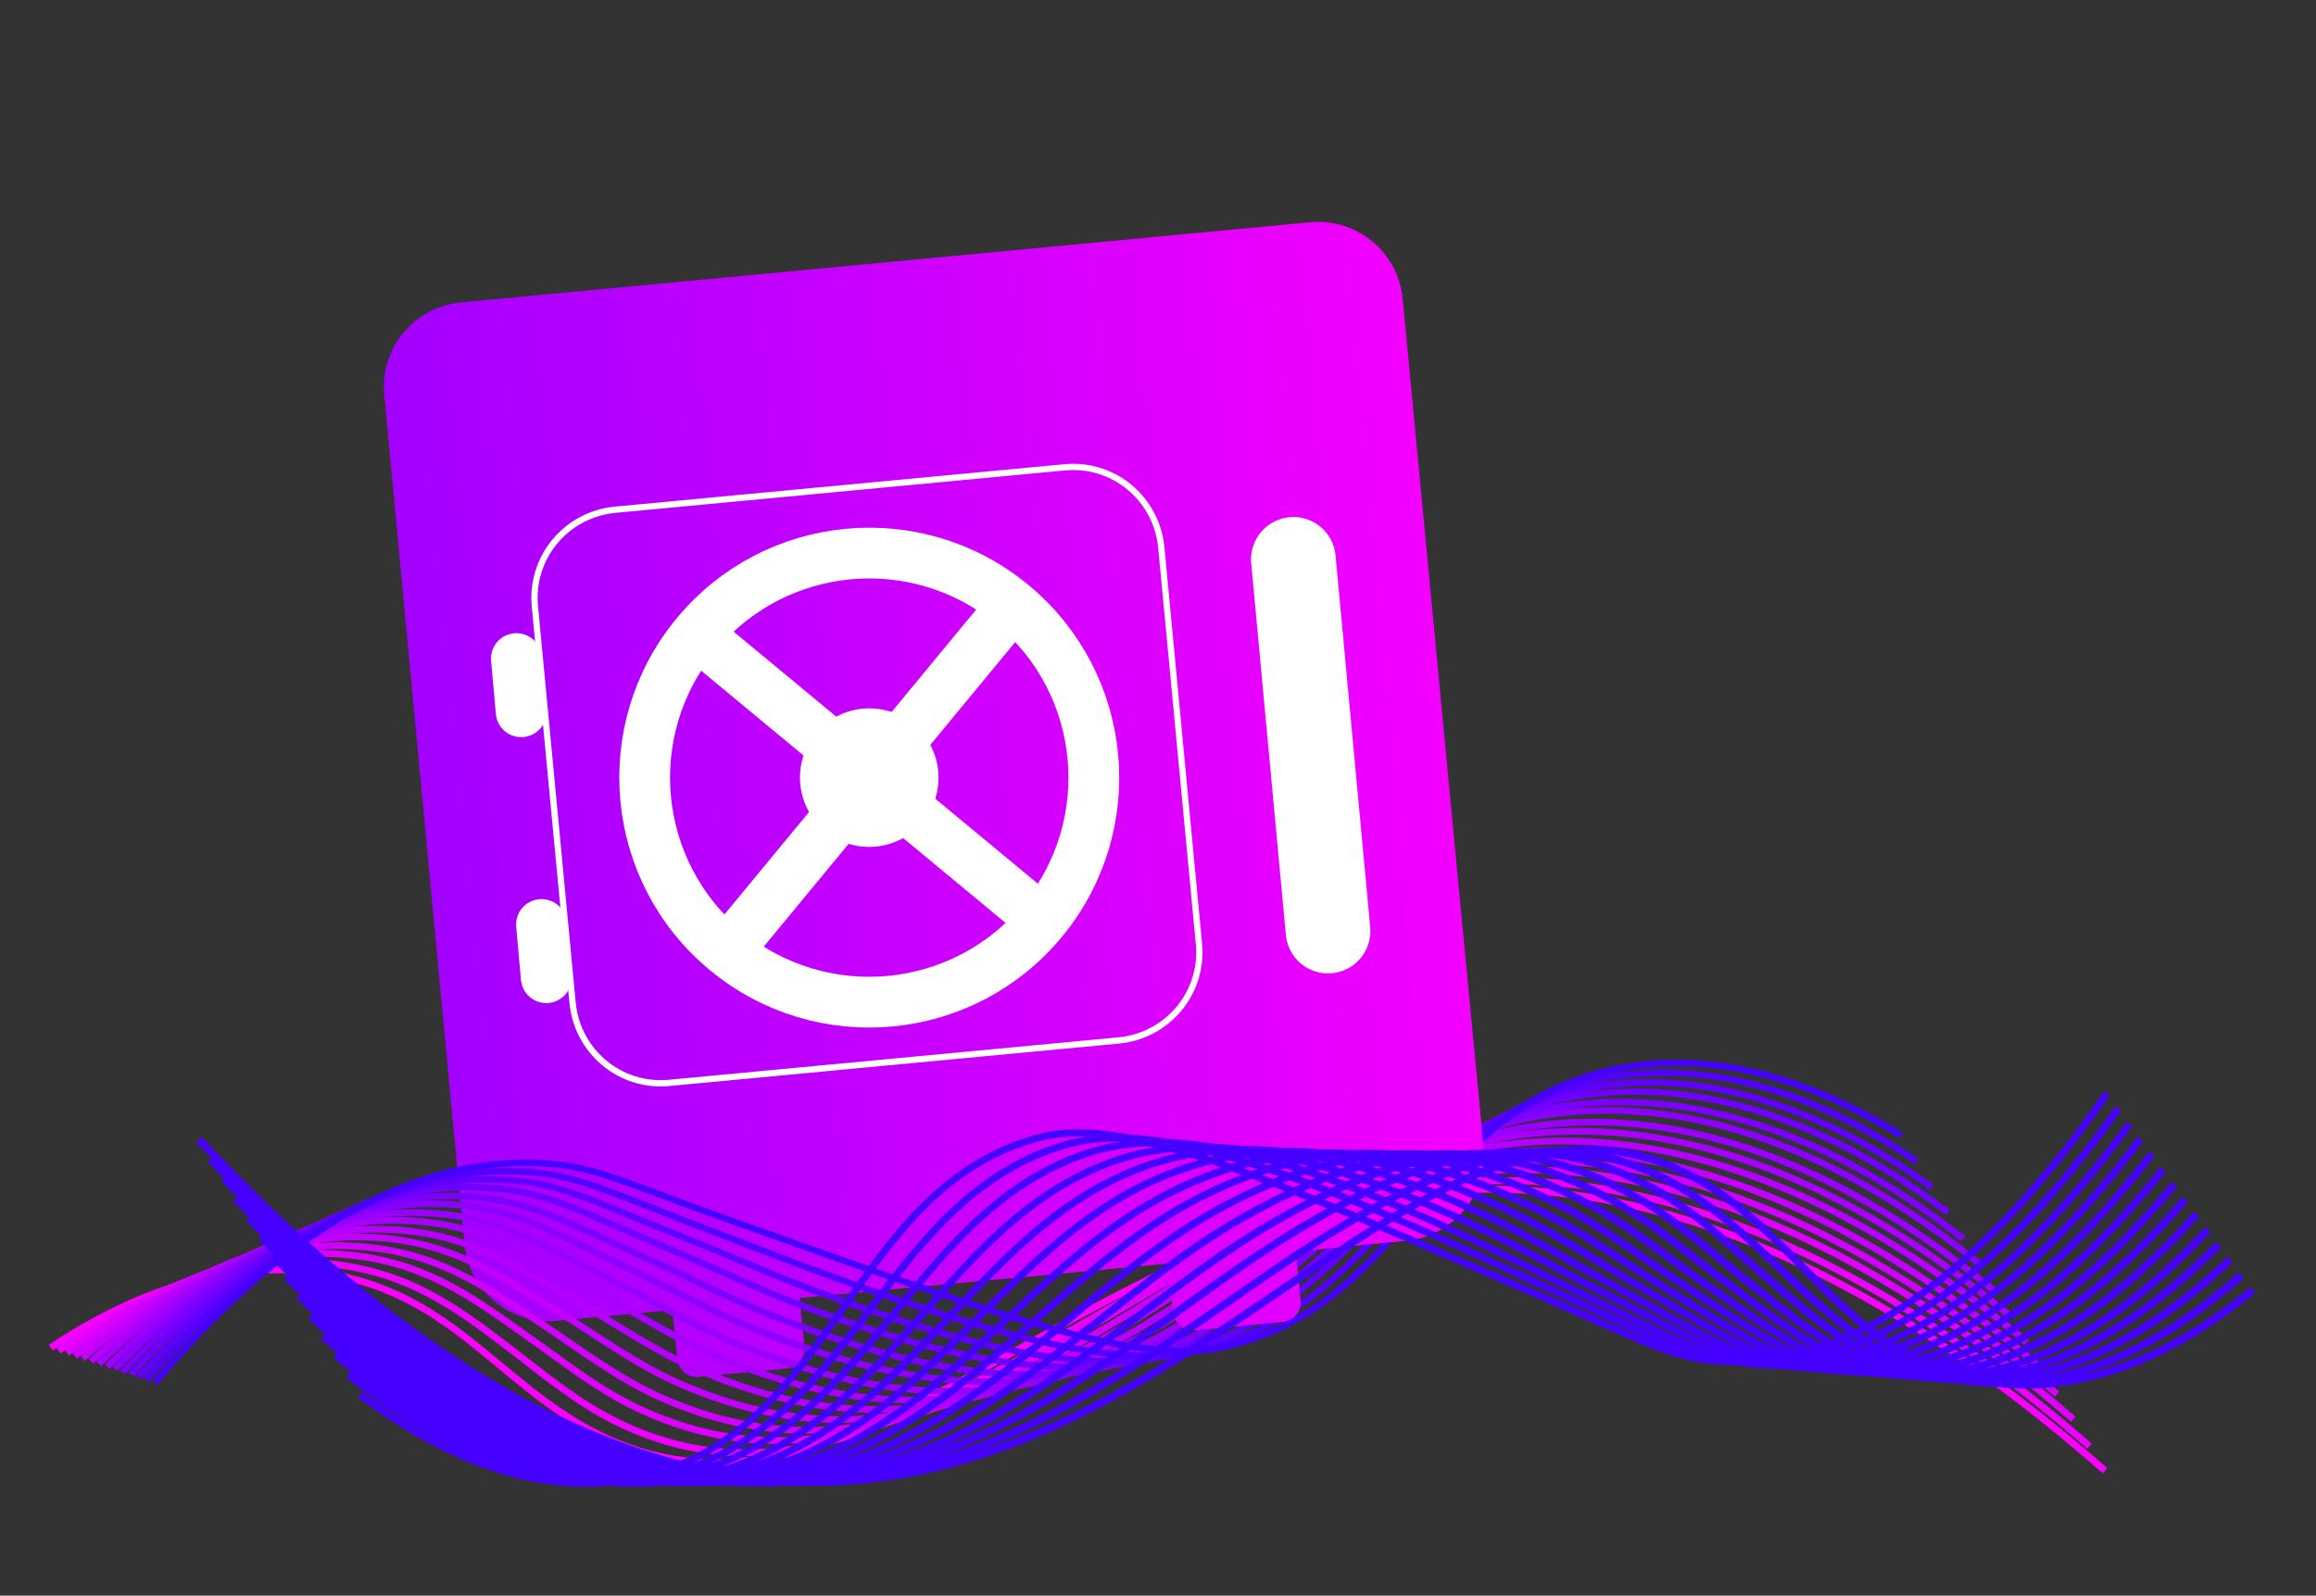 <?xml version="1.0" encoding="utf-8"?>
<!-- Generator: Adobe Illustrator 21.0.0, SVG Export Plug-In . SVG Version: 6.00 Build 0)  -->
<svg version="1.1" id="Layer_1" xmlns="http://www.w3.org/2000/svg" xmlns:xlink="http://www.w3.org/1999/xlink" x="0px" y="0px"
	 viewBox="0 0 387.5 267" style="enable-background:new 0 0 387.5 267;" xml:space="preserve">
<rect x="0" y="0" width="387.5" height="267" fill="#333333" stroke="none"/>
<style type="text/css">
	.st0{fill:url(#SVGID_1_);}
	.st1{fill:none;stroke:#FFFFFF;stroke-width:8.5;stroke-miterlimit:10;}
	.st2{fill:#FFFFFF;}
	.st3{fill:none;stroke:#FFFFFF;stroke-width:14.17;stroke-linecap:round;stroke-miterlimit:10;}
	.st4{fill:none;stroke:#FFFFFF;stroke-width:8.5;stroke-linecap:round;stroke-miterlimit:10;}
	.st5{fill:none;stroke:#FFFFFF;stroke-width:1.05;stroke-miterlimit:10;}
	.st6{fill:none;stroke:#FA00FF;stroke-width:1.16;stroke-miterlimit:10;}
	.st7{fill:none;stroke:#EC00FF;stroke-width:1.16;stroke-miterlimit:10;}
	.st8{fill:none;stroke:#DE00FF;stroke-width:1.15;stroke-miterlimit:10;}
	.st9{fill:none;stroke:#D000FF;stroke-width:1.14;stroke-miterlimit:10;}
	.st10{fill:none;stroke:#C300FF;stroke-width:1.13;stroke-miterlimit:10;}
	.st11{fill:none;stroke:#B500FF;stroke-width:1.13;stroke-miterlimit:10;}
	.st12{fill:none;stroke:#A700FF;stroke-width:1.12;stroke-miterlimit:10;}
	.st13{fill:none;stroke:#9900FF;stroke-width:1.11;stroke-miterlimit:10;}
	.st14{fill:none;stroke:#8B00FF;stroke-width:1.1;stroke-miterlimit:10;}
	.st15{fill:none;stroke:#7D00FF;stroke-width:1.1;stroke-miterlimit:10;}
	.st16{fill:none;stroke:#7000FF;stroke-width:1.09;stroke-miterlimit:10;}
	.st17{fill:none;stroke:#6200FF;stroke-width:1.08;stroke-miterlimit:10;}
	.st18{fill:none;stroke:#5400FF;stroke-width:1.07;stroke-miterlimit:10;}
	.st19{fill:none;stroke:#4600FF;stroke-width:1.07;stroke-miterlimit:10;}
	.st20{fill:url(#SVGID_2_);}
	.st21{fill:none;stroke:#4600FF;stroke-width:1.28;stroke-miterlimit:10;}
	.st22{fill:none;stroke:#4600FF;stroke-width:1.27;stroke-miterlimit:10;}
	.st23{fill:none;stroke:#4600FF;stroke-width:1.26;stroke-miterlimit:10;}
	.st24{fill:none;stroke:#4600FF;stroke-width:1.25;stroke-miterlimit:10;}
	.st25{fill:none;stroke:#4600FF;stroke-width:1.24;stroke-miterlimit:10;}
	.st26{fill:none;stroke:#4600FF;stroke-width:1.23;stroke-miterlimit:10;}
	.st27{fill:none;stroke:#4600FF;stroke-width:1.22;stroke-miterlimit:10;}
	.st28{fill:none;stroke:#4600FF;stroke-width:1.21;stroke-miterlimit:10;}
	.st29{fill:none;stroke:#4600FF;stroke-width:1.2;stroke-miterlimit:10;}
	.st30{fill:none;stroke:#4600FF;stroke-width:1.19;stroke-miterlimit:10;}
	.st31{fill:none;stroke:#4600FF;stroke-width:1.18;stroke-miterlimit:10;}
</style>
<title>Illustrations_012</title>
<linearGradient id="SVGID_1_" gradientUnits="userSpaceOnUse" x1="80.349" y1="145.07" x2="251.577" y2="145.07" gradientTransform="matrix(0.996 -9.410831e-02 -9.410831e-02 -0.996 5.194 294.956)">
	<stop  offset="0" style="stop-color:#A300FF"/>
	<stop  offset="1" style="stop-color:#F300FF"/>
</linearGradient>
<path class="st0" d="M219.1,37.2L77.2,50.6c-7.9,0.7-13.7,7.7-12.9,15.6c0,0,0,0,0,0l13.4,141.9c0.7,7.9,7.7,13.7,15.6,12.9
	l19.2-1.8l0.8,8.2c0.2,1.8,1.8,3.2,3.6,3c0,0,0,0,0,0l14.7-1.4c1.8-0.2,3.2-1.8,3-3.6c0,0,0,0,0,0l-0.8-8.2l61.7-5.8l0.8,8.2
	c0.2,1.8,1.8,3.2,3.6,3c0,0,0,0,0,0l14.7-1.4c1.8-0.2,3.2-1.8,3-3.6c0,0,0,0,0,0l-0.8-8.2l18.5-1.8c7.9-0.8,13.6-7.8,12.9-15.7
	c0,0,0,0,0,0L234.7,50.1C234,42.2,227,36.4,219.1,37.2C219.1,37.2,219.1,37.2,219.1,37.2z"/>
<ellipse transform="matrix(0.637 -0.77 0.77 0.637 -47.485 159.361)" class="st1" cx="145.6" cy="130.1" rx="37.6" ry="37.6"/>
<line class="st1" x1="174.5" y1="154.1" x2="116.7" y2="106.2"/>
<line class="st1" x1="121.7" y1="159.1" x2="169.5" y2="101.2"/>
<ellipse transform="matrix(0.637 -0.77 0.77 0.637 -47.485 159.361)" class="st2" cx="145.6" cy="130.1" rx="11.6" ry="11.6"/>
<line class="st3" x1="216.4" y1="93.6" x2="222.2" y2="155.8"/>
<line class="st4" x1="86.4" y1="110.2" x2="87.2" y2="119.1"/>
<line class="st4" x1="90.6" y1="154.7" x2="91.4" y2="163.6"/>
<path class="st5" d="M102.9,85.3l75.2-7.1c8.2-0.8,15.4,5.2,16.2,13.4l6.3,66.3c0.8,8.2-5.2,15.4-13.4,16.2l-75.2,7.1
	c-8.2,0.8-15.4-5.2-16.2-13.4l-6.3-66.3C88.7,93.3,94.7,86.1,102.9,85.3z"/>
<path class="st6" d="M8.5,225.5c9.9-6.6,25.2-14.4,43-12.8c23.5,2.2,31.3,18.8,48.8,27.4c42.3,20.9,79.7-35.4,139.8-40.7
	c25.8-2.3,63.6,4.1,112.1,46.7"/>
<path class="st7" d="M9.8,226c10.3-7.5,26.1-16.2,44.6-14.6c13.5,1.2,21.7,7.2,30.7,14.1c5.8,4.4,11.4,9.2,18.4,12.6
	c21.5,10.4,40.9,3,61.8-7.9c23.2-12,46.3-29.2,77.2-32.2c25.2-2.4,61.4,4.1,107.1,44"/>
<path class="st8" d="M11.2,226.4c10.7-8.3,27-18.1,46.2-16.5c13.2,1.1,21,6.7,30.8,13.7c6,4.2,11.6,8.8,18.6,12.1
	c22.4,10.5,41.6,4,61.8-6.1c23.8-11.8,45.2-30.3,76.3-33.4c24.7-2.5,59.2,4.1,102,41.3"/>
<path class="st9" d="M12.5,226.9c11.1-9.2,27.9-19.9,47.8-18.3c12.8,1,20.3,6.3,30.9,13.3c6.1,4.1,11.9,8.5,18.8,11.7
	c23.3,10.6,42.3,5,61.8-4.3c24.4-11.6,44.2-31.2,75.4-34.6c24.1-2.6,57,4.1,97,38.6"/>
<path class="st10" d="M13.8,227.3c11.4-10,28.8-21.7,49.4-20.2c12.4,0.9,19.6,5.9,31,12.9c6.3,3.9,12.1,8.2,19,11.3
	c24.1,10.8,43,6,61.8-2.4c25.1-11.3,43.1-32.2,74.5-35.8c23.6-2.7,54.9,4.1,92,35.8"/>
<path class="st11" d="M15.2,227.8c11.8-10.9,29.8-23.5,51-22c12.1,0.8,18.9,5.4,31.2,12.5c6.4,3.7,12.4,7.9,19.2,10.8
	c25,10.9,43.8,7.1,61.9-0.6c25.8-11,42.1-33.2,73.6-37c23-2.8,52.7,4.1,87,33.1"/>
<path class="st12" d="M16.5,228.2c12.2-11.7,30.7-25.3,52.6-23.9c11.7,0.8,18.2,5,31.3,12.2c6.6,3.6,12.6,7.5,19.4,10.4
	c25.9,11,44.5,8.2,61.9,1.2c26.5-10.7,41-34.1,72.8-38.2c22.4-2.9,50.5,4.1,81.9,30.4"/>
<path class="st13" d="M17.9,228.7c12.6-12.5,31.6-27.1,54.2-25.7c11.3,0.7,17.5,4.6,31.4,11.8c6.7,3.4,12.9,7.2,19.6,10
	c26.8,11,45.3,9.3,61.9,3c27.2-10.3,40-35.1,71.9-39.4c21.9-3,48.3,4.1,76.9,27.7"/>
<path class="st14" d="M19.2,229.1c12.9-13.4,32.5-28.9,55.8-27.6c11,0.6,16.8,4.3,31.5,11.4c6.9,3.3,13.1,6.9,19.8,9.5
	c27.7,11.1,46.1,10.5,61.9,4.8c27.9-9.9,39-36.1,71-40.7c21.3-3.1,46.1,4.1,71.9,24.9"/>
<path class="st15" d="M20.5,229.6c13.3-14.2,33.4-30.6,57.4-29.4c10.6,0.6,16,3.9,31.7,11c7,3.2,13.4,6.5,20,9.1
	c28.6,11.2,46.9,11.6,61.9,6.7c28.7-9.5,37.9-37,70.1-41.9c20.8-3.1,44,4.1,66.9,22.2"/>
<path class="st16" d="M21.9,230c13.7-15.1,34.3-32.4,59-31.3c10.2,0.5,15.3,3.6,31.8,10.6c7.1,3,13.7,6.2,20.2,8.7
	c29.5,11.2,47.7,12.9,61.9,8.5c29.4-9,36.9-37.9,69.2-43.1c20.2-3.2,41.8,4.1,61.9,19.5"/>
<path class="st17" d="M23.2,230.5c14.1-15.9,35.2-34.2,60.6-33.1c9.8,0.4,14.5,3.2,31.9,10.2c7.3,2.9,13.9,5.9,20.4,8.3
	c30.4,11.3,48.5,14.1,62,10.3c30.2-8.5,35.8-38.9,68.3-44.3c19.5-3.3,39.5,4.1,56.8,16.8"/>
<path class="st18" d="M24.5,230.9C39,214.2,60.7,195,86.7,196c9.5,0.4,13.8,2.9,32.1,9.9c7.4,2.8,14.2,5.5,20.6,7.8
	c31.3,11.3,49.3,15.3,62,12.1c31-7.8,34.8-39.7,67.5-45.5c19.1-3.3,37.4,4.1,51.8,14.1"/>
<path class="st19" d="M25.9,231.4c14.8-17.6,37.1-37.7,63.8-36.8c9.1,0.3,13,2.6,32.2,9.5c45.7,16.3,68.5,24.5,82.8,21.3
	c31.8-7.1,33.8-40.7,66.6-46.7c18.5-3.4,35.3,4.2,46.8,11.3"/>
<linearGradient id="SVGID_2_" gradientUnits="userSpaceOnUse" x1="80.351" y1="84.849" x2="251.561" y2="84.849" gradientTransform="matrix(0.996 -9.410831e-02 -9.410831e-02 -0.996 5.194 294.956)">
	<stop  offset="0" style="stop-color:#A300FF"/>
	<stop  offset="1" style="stop-color:#F300FF"/>
</linearGradient>
<path class="st20" d="M244.7,155.7c-4.2,2.7-8.4,5.5-12.5,8.3c-2.6,2.3-5.1,4.6-7.5,7.1c-5.6,5.8-12,10.7-18.6,15.5l8.3-6.4
	c-9,7.1-18.6,13.4-28.7,18.7c-4.7,5.8-10.3,10.9-16.6,15l26.4-2.5l0.8,8.2c0.2,1.8,1.8,3.2,3.6,3c0,0,0,0,0,0l14.7-1.4
	c1.8-0.2,3.2-1.8,3-3.6c0,0,0,0,0,0l-0.8-8.2l18.5-1.8c7.9-0.8,13.7-7.8,12.9-15.6c0,0,0-0.1,0-0.1L244.7,155.7z"/>
<path class="st21" d="M376.9,215.9c-9.9,8.1-25.2,17.6-43,15.5c-23.5-2.7-31.3-22.9-48.7-33.4c-42.3-25.5-79.7,43-139.8,49.5
	c-25.8,2.8-63.6-5-112.1-56.8"/>
<path class="st21" d="M375,213.4c-10.3,9.1-26.1,19.8-44.6,17.8c-13.1-1.4-21.2-8.3-29.9-16.4c-6.1-5.7-11.9-11.7-19.3-16.1
	c-20.6-12.1-39.2-4.3-59.1,8c-23.8,14.8-47.7,37.1-79.7,40.8c-25.2,2.9-61.4-5-107.1-53.5"/>
<path class="st22" d="M373.1,210.8c-10.7,10.1-27,22-46.2,20c-12.8-1.3-20.6-7.8-30.1-16c-6.4-5.4-12.2-11.4-19.6-15.6
	c-21.4-12.2-39.9-5.4-59.1,6c-24.4,14.4-46.5,38.2-78.6,42.2c-24.7,3-59.2-5-102-50.2"/>
<path class="st23" d="M371.2,208.3c-11.1,11.1-27.9,24.2-47.8,22.3c-12.5-1.2-19.9-7.3-30.3-15.6c-6.6-5.2-12.6-11-19.9-15
	c-22.3-12.4-40.5-6.5-59.2,4c-25,14.1-45.3,39.3-77.5,43.5c-24.1,3.2-57-5-97-46.9"/>
<path class="st24" d="M369.4,205.8c-11.4,12.2-28.8,26.4-49.4,24.5c-12.1-1.1-19.3-6.8-30.5-15.2c-6.8-5-12.9-10.6-20.2-14.5
	c-23.1-12.5-41.2-7.7-59.3,2c-25.6,13.7-44.2,40.3-76.4,44.8c-23.6,3.3-54.9-5-92-43.6"/>
<path class="st25" d="M367.5,203.2c-11.8,13.2-29.8,28.6-51,26.8c-11.8-1-18.6-6.4-30.7-14.8c-7-4.9-13.2-10.2-20.5-14
	c-23.9-12.6-42-8.9-59.3,0c-26.2,13.4-43,41.4-75.3,46.1c-23,3.4-52.7-5-87-40.3"/>
<path class="st26" d="M365.6,200.7c-12.2,14.2-30.7,30.8-52.6,29c-11.5-0.9-17.9-5.9-30.9-14.4c-7.2-4.7-13.6-9.8-20.8-13.5
	c-24.8-12.7-42.7-10.1-59.4-2c-26.8,13-41.9,42.4-74.2,47.5c-22.4,3.5-50.5-5-81.9-37"/>
<path class="st26" d="M363.8,198.2c-12.6,15.2-31.6,32.9-54.2,31.3c-11.1-0.8-17.3-5.5-31-14c-7.3-4.5-13.9-9.4-21.1-13
	c-25.6-12.8-43.5-11.3-59.5-4c-27.5,12.5-40.7,43.5-73.2,48.8c-21.9,3.6-48.3-5-76.9-33.7"/>
<path class="st27" d="M361.9,195.7c-13,16.3-32.5,35.1-55.8,33.5c-10.8-0.7-16.6-5.1-31.2-13.6c-7.5-4.4-14.3-9-21.4-12.5
	c-26.5-12.9-44.2-12.5-59.5-6c-28.1,12-39.5,44.5-72,50.1c-21.3,3.7-46.2-5-71.9-30.3"/>
<path class="st28" d="M360,193.1c-13.3,17.3-33.4,37.3-57.4,35.8c-10.4-0.6-15.9-4.6-31.4-13.1c-7.7-4.2-14.6-8.6-21.7-12
	c-27.3-13-45-13.8-59.6-8c-28.8,11.5-38.4,45.5-71,51.4c-20.7,3.8-44-5-66.9-27"/>
<path class="st29" d="M358.1,190.6c-13.7,18.3-34.3,39.4-59,38c-10.1-0.6-15.2-4.3-31.6-12.7c-7.9-4.1-15-8.2-22-11.4
	c-28.2-13-45.8-15.1-59.7-10c-29.6,10.9-37.2,46.5-69.9,52.8c-20.2,3.9-41.8-5-61.8-23.7"/>
<path class="st30" d="M356.3,188.1c-14.1,19.3-35.3,41.6-60.6,40.3c-9.8-0.5-14.5-3.9-31.8-12.3c-8-3.9-15.3-7.8-22.3-10.9
	C212.5,192,195,188.6,181.8,193c-30.3,10.2-36.1,47.5-68.8,54.1c-19.6,4-39.6-5.1-56.8-20.4"/>
<path class="st30" d="M354.4,185.5c-14.5,20.4-36.1,43.7-62.2,42.5c-9.4-0.4-13.7-3.5-32-11.9c-8.2-3.8-15.6-7.4-22.6-10.4
	c-29.9-13.1-47.4-17.8-59.8-14c-31,9.5-34.9,48.4-67.7,55.4c-19.1,4-37.4-5.1-51.8-17.1"/>
<path class="st31" d="M352.5,183c-14.8,21.4-37.1,45.8-63.8,44.8c-9.1-0.4-13-3.2-32.2-11.5c-45.7-19.9-68.5-29.8-82.8-25.9
	c-31.8,8.6-33.8,49.5-66.6,56.8c-18.5,4.1-35.2-5.1-46.8-13.8"/>
</svg>
